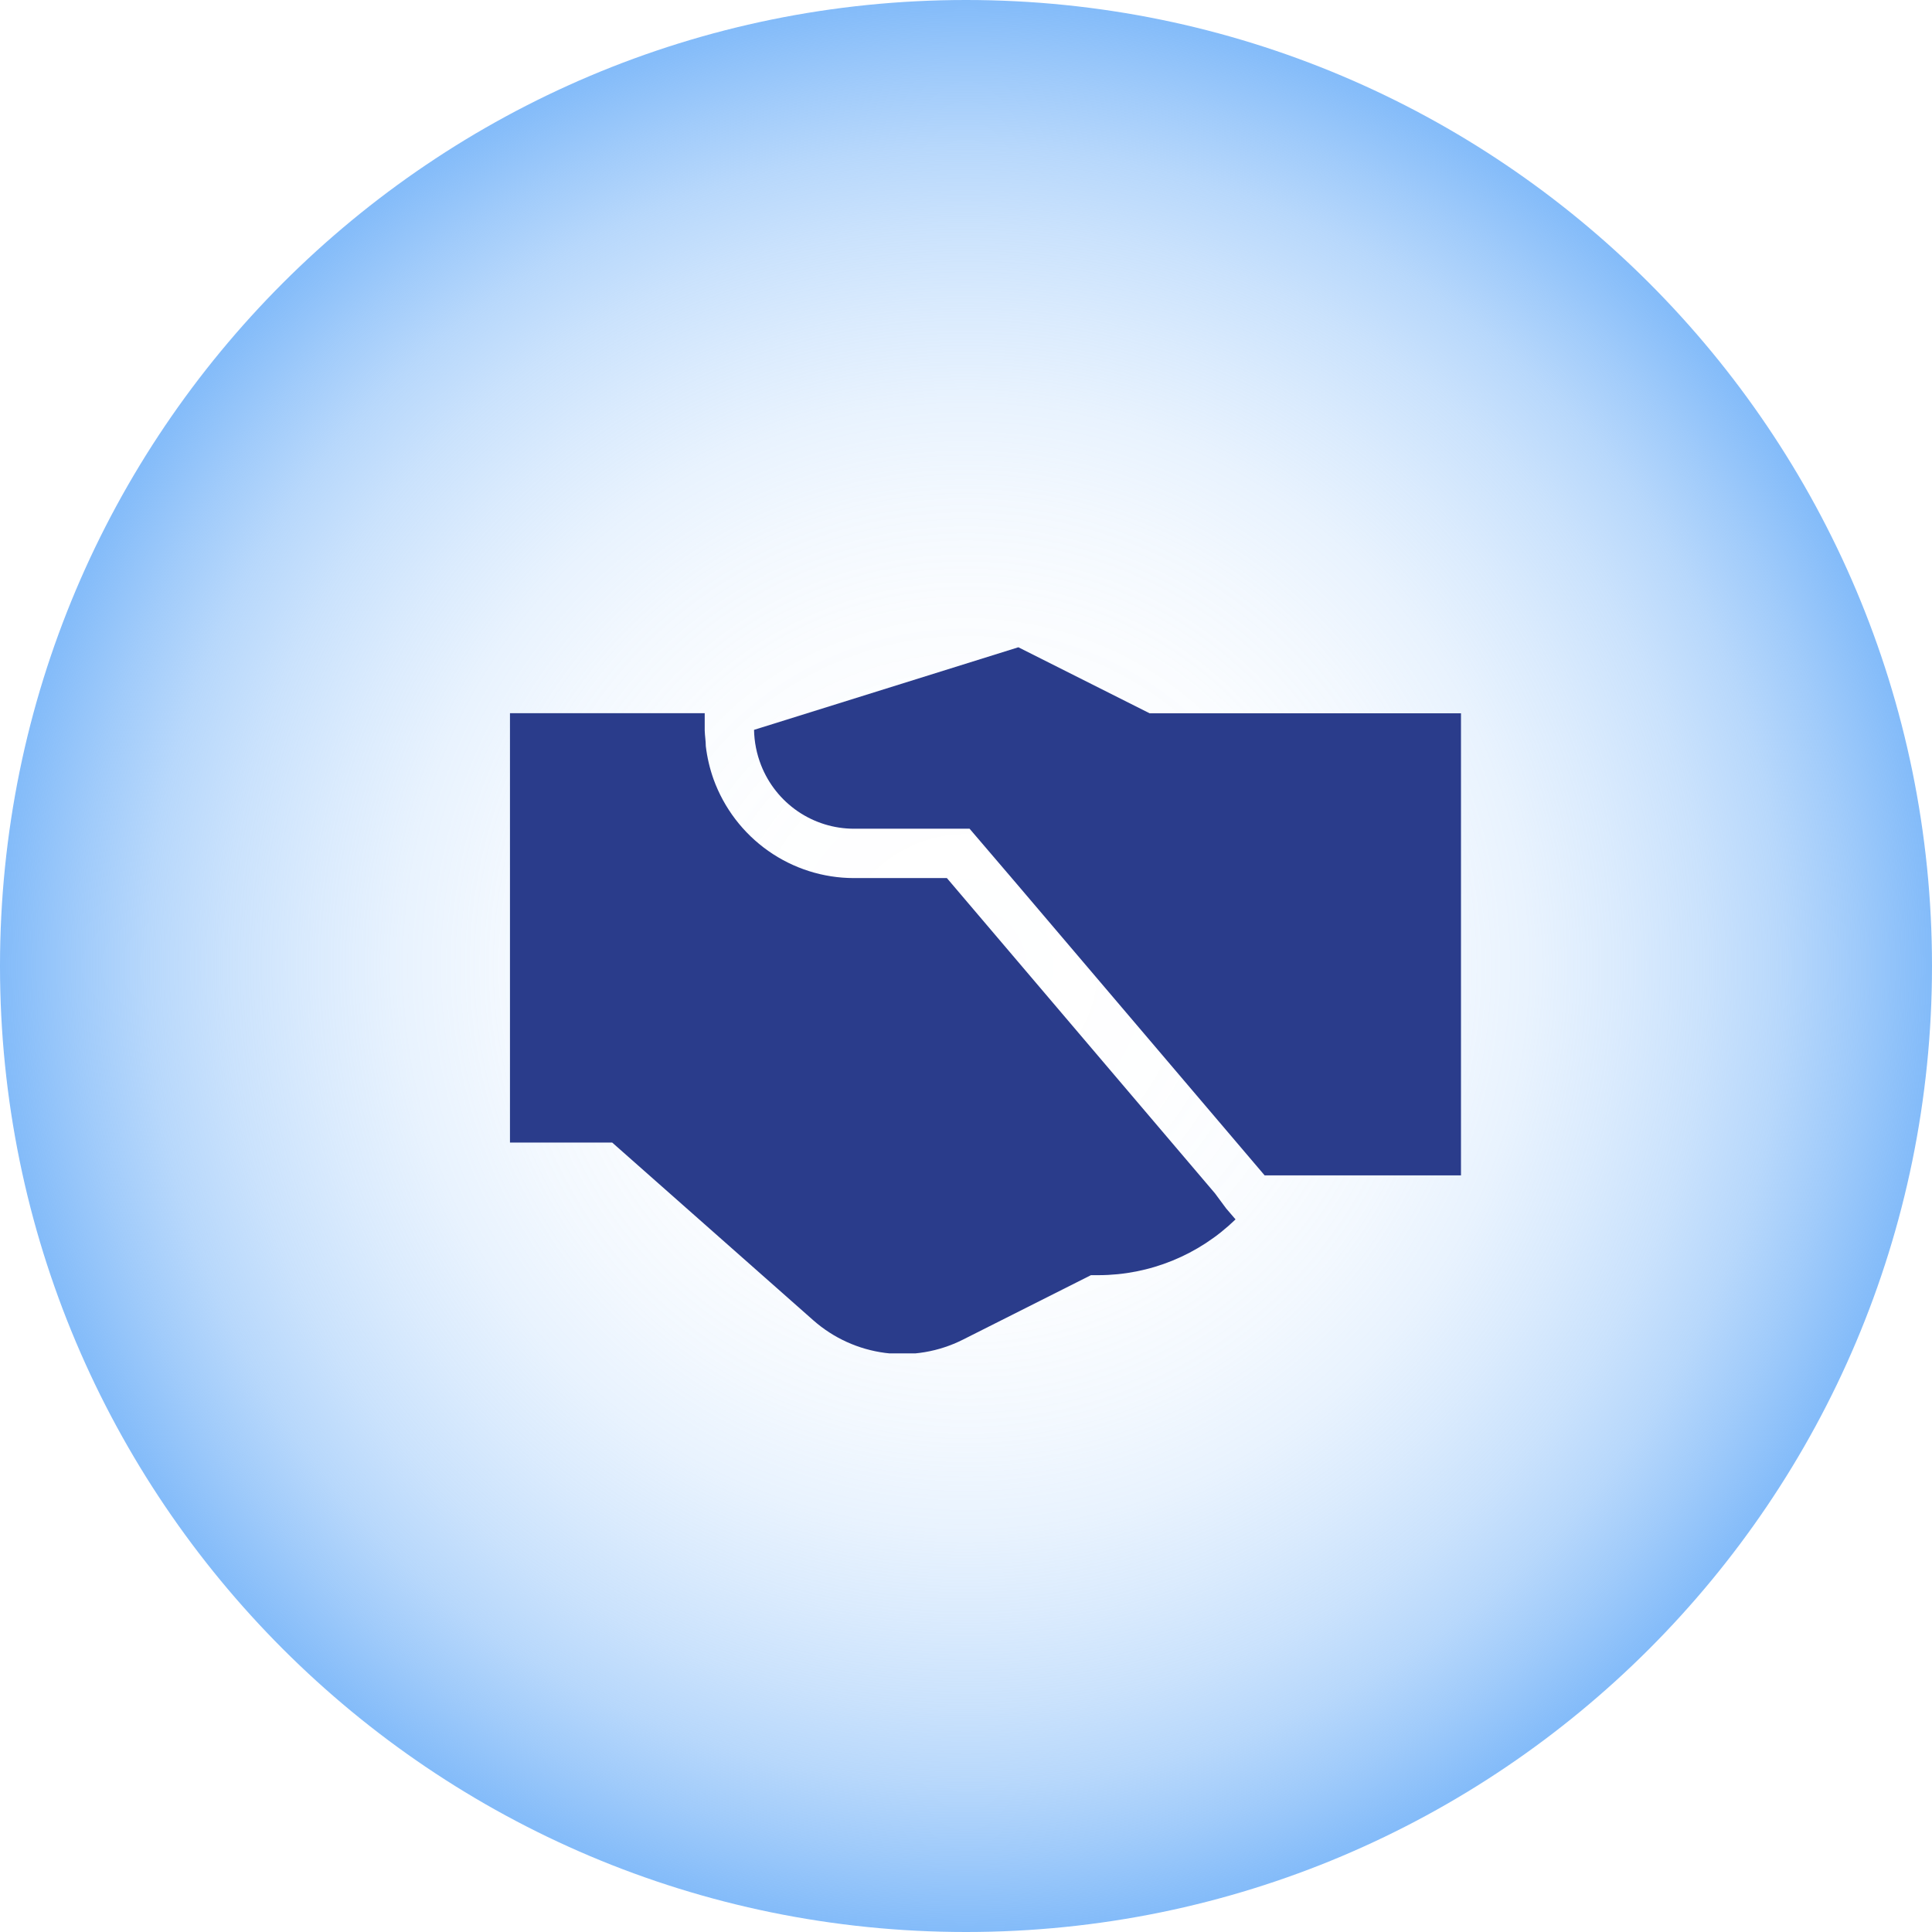 <svg width="197" height="197" viewBox="0 0 197 197" fill="none" xmlns="http://www.w3.org/2000/svg">
<g clip-path="url(#clip0_13_57)">
<path d="M98.5 197C152.9 197 197 152.9 197 98.5C197 44.1 152.9 0 98.5 0C44.1 0 0 44.1 0 98.5C0 152.9 44.1 197 98.5 197Z" fill="url(#paint0_radial_13_57)"/>
<g clip-path="url(#clip1_13_57)">
<path d="M123.891 121.687L96.551 89.535H87.058C83.936 89.531 80.889 88.562 78.332 86.76C75.774 84.957 73.828 82.407 72.758 79.455C72.37 78.364 72.105 77.232 71.968 76.081C71.968 75.551 71.871 75.021 71.857 74.477V72.721H51.972V116.501H62.421L82.929 134.626C84.988 136.441 87.536 137.598 90.251 137.951C92.966 138.304 95.723 137.835 98.172 136.606L111.239 130.025H112.015C117.227 130.018 122.234 127.979 125.983 124.336L125.027 123.221L123.891 121.687Z" fill="#2A3C8B"/>
<path d="M117.226 72.734L103.84 66L77.511 74.226L76.887 74.421C76.911 75.659 77.155 76.882 77.608 78.032C78.36 79.941 79.665 81.577 81.352 82.731C83.04 83.884 85.032 84.501 87.072 84.502H98.865L103.632 90.079L128.949 119.847H148.972V72.734H117.226Z" fill="#2A3C8B"/>
</g>
</g>
<defs>
<radialGradient id="paint0_radial_13_57" cx="0" cy="0" r="1" gradientUnits="userSpaceOnUse" gradientTransform="translate(98.5 98.5) scale(98.5)">
<stop stop-color="#81BAF9" stop-opacity="0"/>
<stop offset="0.23" stop-color="#81BAF9" stop-opacity="0.01"/>
<stop offset="0.37" stop-color="#81BAF9" stop-opacity="0.04"/>
<stop offset="0.48" stop-color="#81BAF9" stop-opacity="0.1"/>
<stop offset="0.58" stop-color="#81BAF9" stop-opacity="0.18"/>
<stop offset="0.67" stop-color="#81BAF9" stop-opacity="0.29"/>
<stop offset="0.76" stop-color="#81BAF9" stop-opacity="0.42"/>
<stop offset="0.84" stop-color="#81BAF9" stop-opacity="0.57"/>
<stop offset="0.91" stop-color="#81BAF9" stop-opacity="0.75"/>
<stop offset="0.98" stop-color="#81BAF9" stop-opacity="0.95"/>
<stop offset="1" stop-color="#81BAF9"/>
</radialGradient>
<clipPath id="clip0_13_57">
<rect width="197" height="197" fill="white"/>
</clipPath>
<clipPath id="clip1_13_57">
<rect width="97" height="72" fill="white" transform="translate(52 66)"/>
</clipPath>
</defs>
</svg>
